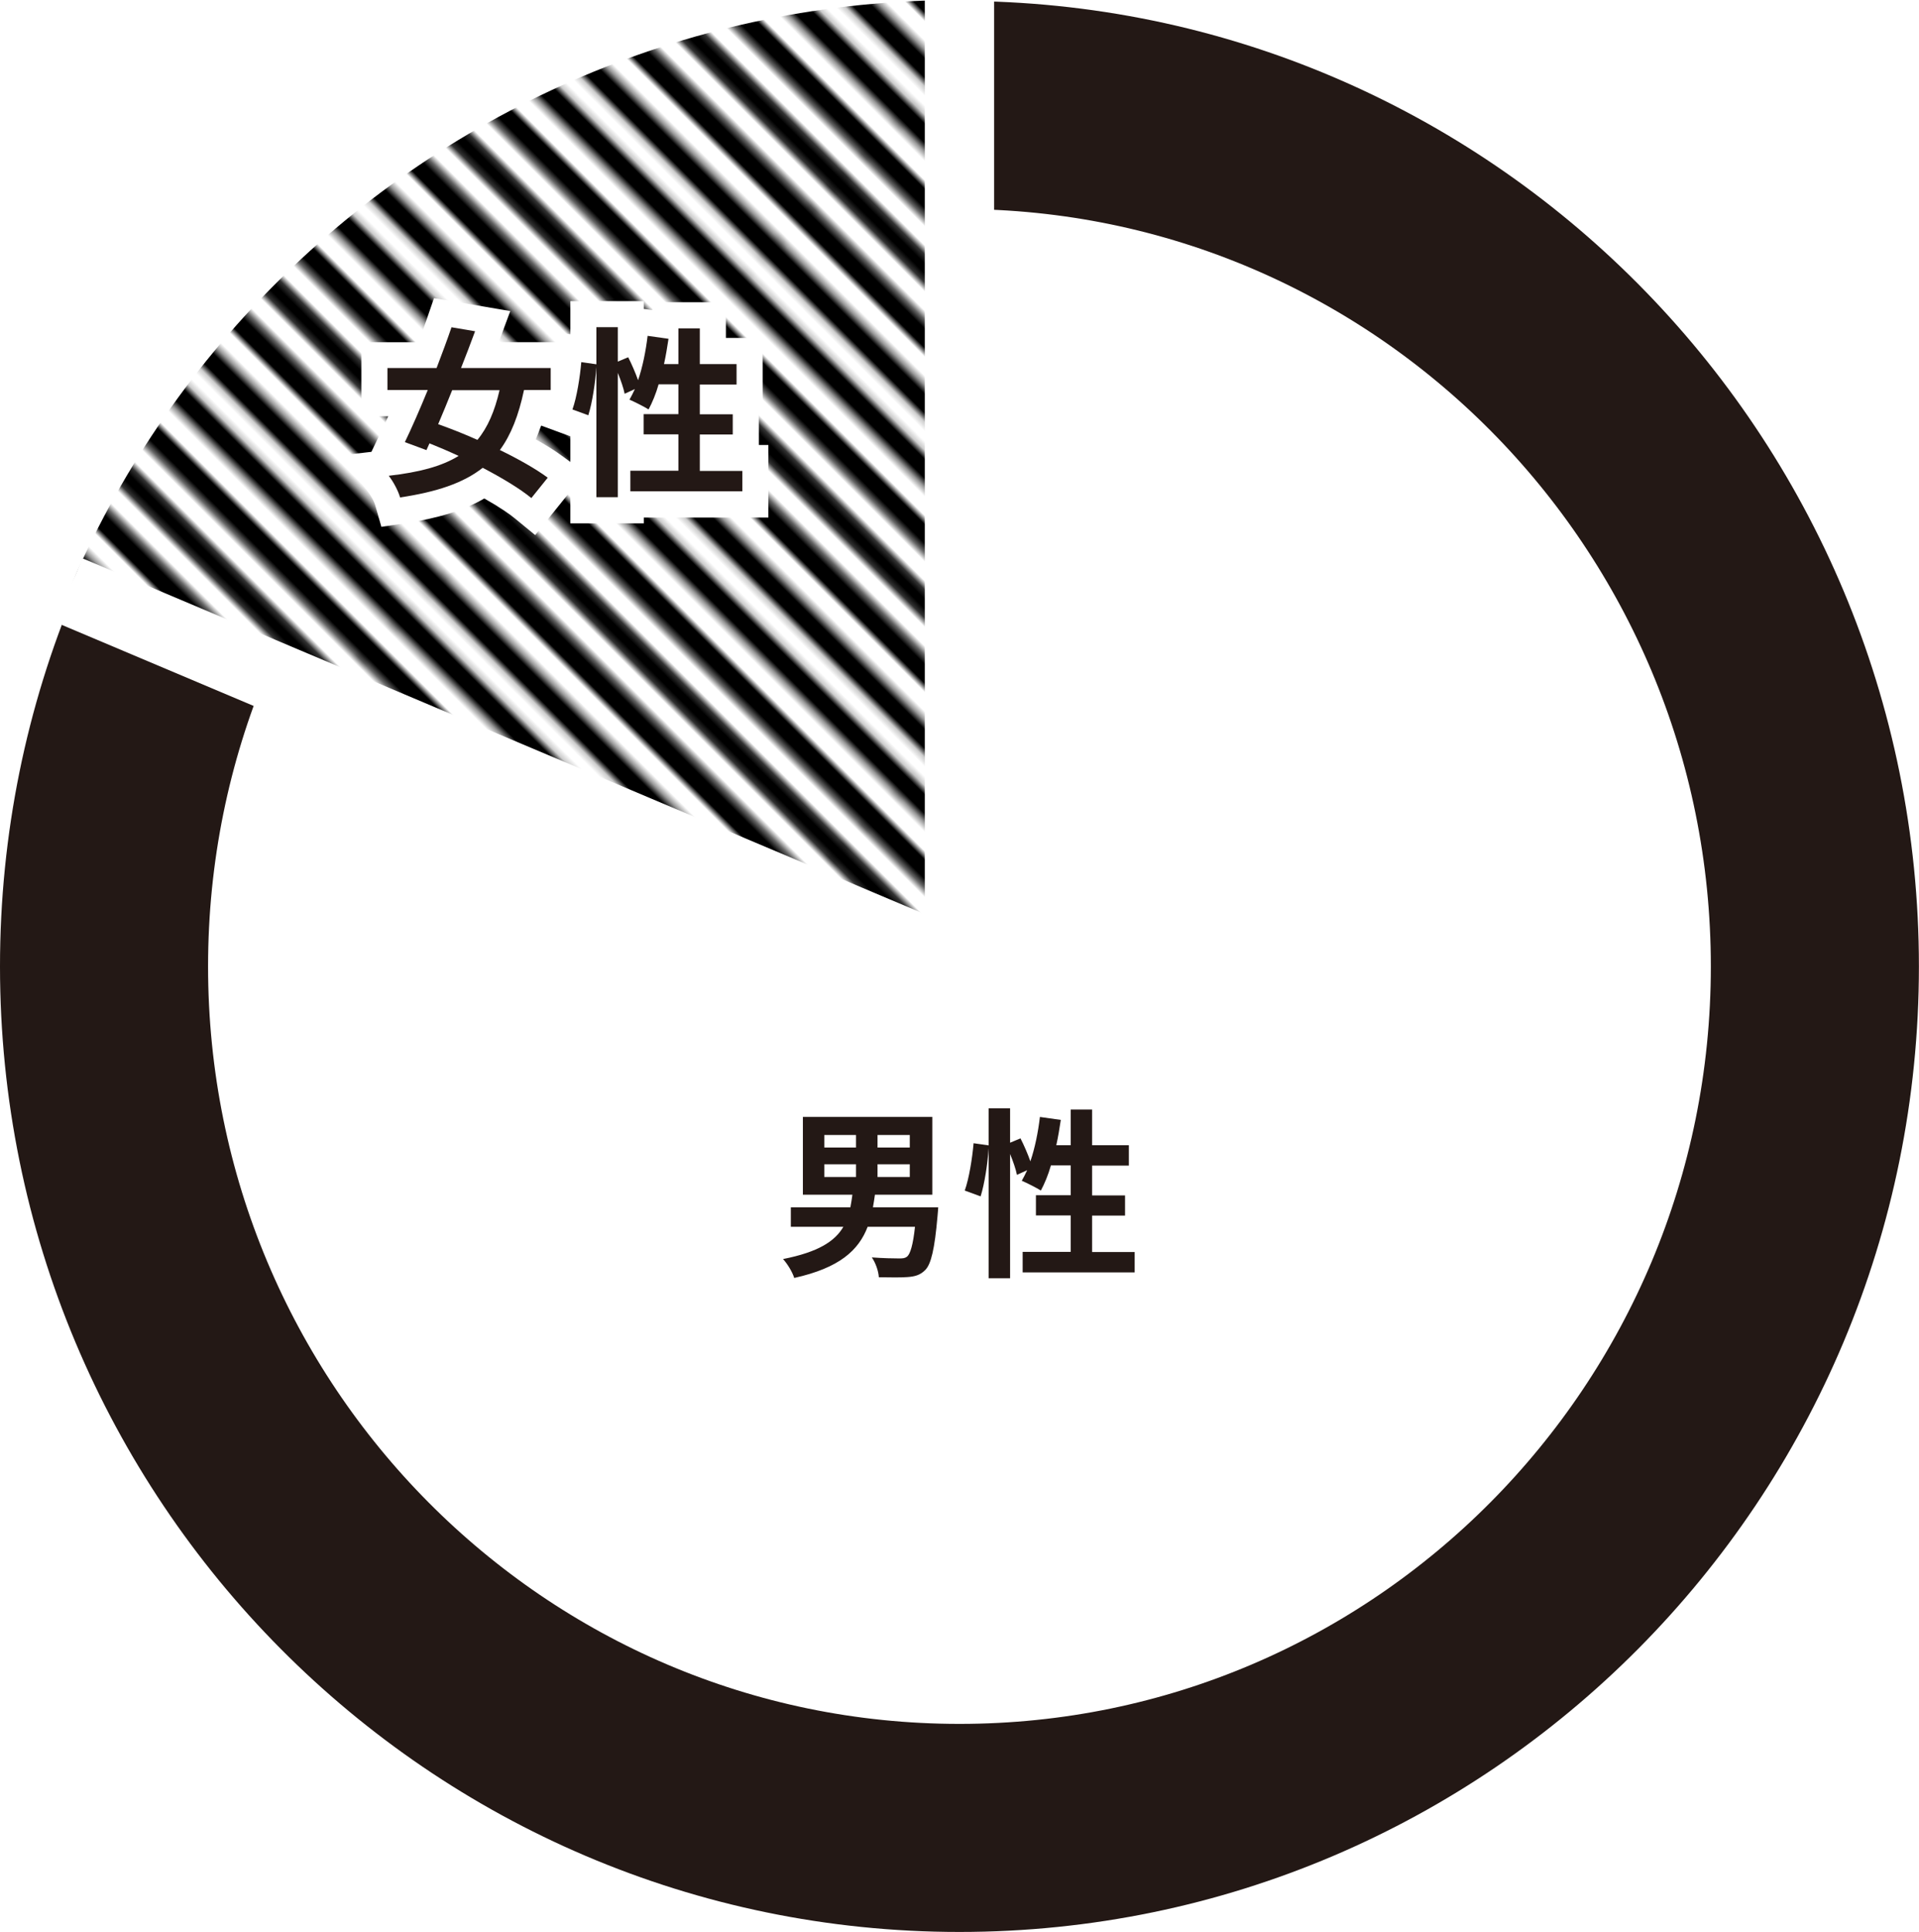 <?xml version="1.0" encoding="UTF-8"?>
<svg id="_レイヤー_2" data-name="レイヤー_2" xmlns="http://www.w3.org/2000/svg" xmlns:xlink="http://www.w3.org/1999/xlink" viewBox="0 0 221.35 222.85">
  <defs>
    <pattern id="_10_lpi_50_2" data-name="10 lpi 50% 2" x="0" y="0" width="72" height="72" patternTransform="translate(-1924.97 4054.73) rotate(45) scale(.76)" patternUnits="userSpaceOnUse" viewBox="0 0 72 72">
      <g>
        <rect width="72" height="72" fill="none"/>
        <g>
          <line x1="71.75" y1="68.4" x2="144.25" y2="68.4" fill="none" stroke="#000" stroke-width="3.6"/>
          <line x1="71.75" y1="54" x2="144.25" y2="54" fill="none" stroke="#000" stroke-width="3.6"/>
          <line x1="71.75" y1="39.6" x2="144.25" y2="39.6" fill="none" stroke="#000" stroke-width="3.6"/>
          <line x1="71.75" y1="25.2" x2="144.25" y2="25.2" fill="none" stroke="#000" stroke-width="3.6"/>
          <line x1="71.75" y1="10.8" x2="144.25" y2="10.8" fill="none" stroke="#000" stroke-width="3.6"/>
          <line x1="71.75" y1="61.2" x2="144.25" y2="61.2" fill="none" stroke="#000" stroke-width="3.6"/>
          <line x1="71.75" y1="46.8" x2="144.25" y2="46.8" fill="none" stroke="#000" stroke-width="3.6"/>
          <line x1="71.75" y1="32.4" x2="144.25" y2="32.4" fill="none" stroke="#000" stroke-width="3.6"/>
          <line x1="71.75" y1="18" x2="144.25" y2="18" fill="none" stroke="#000" stroke-width="3.6"/>
          <line x1="71.75" y1="3.6" x2="144.25" y2="3.6" fill="none" stroke="#000" stroke-width="3.6"/>
        </g>
        <g>
          <line x1="-.25" y1="68.4" x2="72.25" y2="68.4" fill="none" stroke="#000" stroke-width="3.6"/>
          <line x1="-.25" y1="54" x2="72.25" y2="54" fill="none" stroke="#000" stroke-width="3.6"/>
          <line x1="-.25" y1="39.6" x2="72.25" y2="39.6" fill="none" stroke="#000" stroke-width="3.6"/>
          <line x1="-.25" y1="25.2" x2="72.25" y2="25.2" fill="none" stroke="#000" stroke-width="3.6"/>
          <line x1="-.25" y1="10.8" x2="72.25" y2="10.8" fill="none" stroke="#000" stroke-width="3.6"/>
          <line x1="-.25" y1="61.2" x2="72.25" y2="61.2" fill="none" stroke="#000" stroke-width="3.6"/>
          <line x1="-.25" y1="46.8" x2="72.25" y2="46.8" fill="none" stroke="#000" stroke-width="3.6"/>
          <line x1="-.25" y1="32.4" x2="72.25" y2="32.4" fill="none" stroke="#000" stroke-width="3.6"/>
          <line x1="-.25" y1="18" x2="72.25" y2="18" fill="none" stroke="#000" stroke-width="3.6"/>
          <line x1="-.25" y1="3.6" x2="72.25" y2="3.6" fill="none" stroke="#000" stroke-width="3.6"/>
        </g>
        <g>
          <line x1="-72.25" y1="68.4" x2=".25" y2="68.4" fill="none" stroke="#000" stroke-width="3.6"/>
          <line x1="-72.25" y1="54" x2=".25" y2="54" fill="none" stroke="#000" stroke-width="3.6"/>
          <line x1="-72.25" y1="39.6" x2=".25" y2="39.6" fill="none" stroke="#000" stroke-width="3.6"/>
          <line x1="-72.25" y1="25.2" x2=".25" y2="25.2" fill="none" stroke="#000" stroke-width="3.6"/>
          <line x1="-72.25" y1="10.8" x2=".25" y2="10.8" fill="none" stroke="#000" stroke-width="3.6"/>
          <line x1="-72.25" y1="61.2" x2=".25" y2="61.2" fill="none" stroke="#000" stroke-width="3.6"/>
          <line x1="-72.25" y1="46.8" x2=".25" y2="46.8" fill="none" stroke="#000" stroke-width="3.6"/>
          <line x1="-72.25" y1="32.4" x2=".25" y2="32.4" fill="none" stroke="#000" stroke-width="3.6"/>
          <line x1="-72.25" y1="18" x2=".25" y2="18" fill="none" stroke="#000" stroke-width="3.6"/>
          <line x1="-72.25" y1="3.6" x2=".25" y2="3.6" fill="none" stroke="#000" stroke-width="3.6"/>
        </g>
      </g>
    </pattern>
  </defs>
  <g id="_レイヤー_1-2" data-name="レイヤー_1">
    <g>
      <path d="M19.75,72.8c-4.99,11.89-7.75,24.96-7.75,38.68,0,54.88,44.18,99.37,98.67,99.37s98.67-44.49,98.67-99.37S165.17,12.11,110.67,12.11h0" fill="none" stroke="#231815" stroke-linejoin="round" stroke-width="24"/>
      <path d="M7.96,68.09c5.64-13.34,13.8-25.35,23.89-35.43s22.1-18.25,35.43-23.89C80.62,3.12,95.28,0,110.67,0v111.48L7.96,68.09Z" fill="url(#_10_lpi_50_2)"/>
      <g>
        <path d="M108.22,139.27s-.04.67-.08,1.01c-.33,3.82-.75,5.54-1.41,6.21-.58.59-1.2.76-2.06.82-.73.06-1.99.04-3.3.02-.04-.71-.37-1.66-.81-2.29,1.29.1,2.6.12,3.16.12.42,0,.66-.02.91-.21.37-.32.69-1.37.91-3.44h-5.46c-1.04,2.71-3.24,4.74-8.47,5.9-.19-.65-.79-1.64-1.29-2.18,4.05-.8,5.98-2.04,6.96-3.72h-6.06v-2.25h6.87c.08-.46.17-.94.23-1.45h-5.71v-8.97h14.93v8.97h-6.62c-.06.5-.15.96-.23,1.45h7.54ZM95.08,132.37h3.66v-1.45h-3.66v1.45ZM95.08,135.77h3.66v-1.47h-3.66v1.47ZM104.94,130.92h-3.72v1.45h3.72v-1.45ZM104.94,134.3h-3.72v1.47h3.72v-1.47Z" fill="#231815"/>
        <path d="M130.88,144.4v2.37h-12.92v-2.37h5.54v-4.2h-4.01v-2.33h4.01v-3.44h-2.28c-.31,1.09-.73,2.1-1.16,2.9-.5-.32-1.62-.88-2.2-1.13.21-.38.42-.78.62-1.22l-1.18.54c-.12-.63-.44-1.55-.79-2.41v14.34h-2.47v-15.01c-.12,1.76-.46,4.07-.93,5.56l-1.83-.67c.5-1.39.87-3.74,1.02-5.46l1.74.25v-4.28h2.47v3.97l1.2-.5c.42.82.85,1.83,1.14,2.65.52-1.53.89-3.34,1.1-5.12l2.41.34c-.15.99-.31,1.97-.52,2.92h1.66v-4.12h2.47v4.12h4.24v2.35h-4.24v3.44h3.8v2.33h-3.8v4.2h4.9Z" fill="#231815"/>
      </g>
      <polyline points="110.67 0 110.67 111.48 7.96 68.09" fill="none" stroke="#fff" stroke-miterlimit="10" stroke-width="8"/>
      <g>
        <g>
          <path d="M60.44,45c-.62,2.92-1.5,5.17-2.78,6.91,2.16,1.05,4.15,2.18,5.52,3.19l-1.89,2.35c-1.33-1.09-3.36-2.31-5.61-3.49-2.26,1.78-5.34,2.79-9.53,3.42-.23-.8-.79-1.83-1.31-2.5,3.49-.4,6.08-1.07,8.06-2.29-1.14-.53-2.26-1.01-3.36-1.45l-.35.78-2.49-.92c.79-1.64,1.72-3.76,2.64-6.01h-4.65v-2.54h5.67c.62-1.64,1.23-3.25,1.72-4.7l2.72.46c-.5,1.34-1.04,2.79-1.62,4.24h10.34v2.54h-3.07ZM52.16,45c-.54,1.37-1.1,2.69-1.62,3.93,1.41.5,2.97,1.11,4.53,1.81,1.18-1.43,1.99-3.3,2.55-5.73h-5.46Z" fill="#fff"/>
          <path d="M87.53,51.3v-3.97h.44v-8.35h-4.24v-4.12h-8.47v.91l-1-.14v-.89h-8.47v3.82l-1.47-.21-.09,1.12h-6.7c.02-.07,1.33-3.59,1.33-3.59l-8.8-1.49-.83,2.41c-.3.87-.64,1.8-.96,2.68h-6.59v8.54h3.1c-.27.61-.54,1.18-.79,1.7l-1.15,2.4-3.62.42,3.25,4.21c.35.45.7,1.15.8,1.49l.72,2.53,2.61-.39c3.97-.6,6.91-1.51,9.26-2.88,1.88,1.06,2.95,1.82,3.53,2.3l2.34,1.92,4.06-5.05v3.7h8.47v-.67h14.37v-8.37h-1.1ZM64.96,52.68c-.96-.71-2.07-1.39-3.16-2,.22-.5.42-1.04.62-1.59l3.37,1.24v2.96l-.83-.61Z" fill="#fff"/>
          <path d="M85.63,54.3v2.37h-12.92v-2.37h5.54v-4.2h-4.01v-2.33h4.01v-3.44h-2.28c-.31,1.09-.73,2.1-1.16,2.9-.5-.32-1.62-.88-2.2-1.13.21-.38.42-.78.62-1.22l-1.18.54c-.12-.63-.44-1.55-.79-2.41v14.34h-2.47v-15.01c-.12,1.76-.46,4.07-.93,5.56l-1.83-.67c.5-1.39.87-3.74,1.02-5.46l1.74.25v-4.28h2.47v3.97l1.2-.5c.42.82.85,1.83,1.14,2.65.52-1.53.89-3.34,1.1-5.12l2.41.34c-.15.99-.31,1.97-.52,2.92h1.66v-4.12h2.47v4.12h4.24v2.35h-4.24v3.44h3.8v2.33h-3.8v4.2h4.9Z" fill="#fff"/>
        </g>
        <g>
          <path d="M60.44,45c-.62,2.92-1.5,5.17-2.78,6.91,2.16,1.05,4.15,2.18,5.52,3.19l-1.89,2.35c-1.33-1.09-3.36-2.31-5.61-3.49-2.26,1.78-5.34,2.79-9.53,3.42-.23-.8-.79-1.83-1.31-2.5,3.49-.4,6.08-1.07,8.06-2.29-1.14-.53-2.26-1.01-3.36-1.45l-.35.78-2.49-.92c.79-1.64,1.72-3.76,2.64-6.01h-4.65v-2.54h5.67c.62-1.64,1.23-3.25,1.72-4.7l2.72.46c-.5,1.34-1.04,2.79-1.62,4.24h10.34v2.54h-3.07ZM52.16,45c-.54,1.37-1.1,2.69-1.62,3.93,1.41.5,2.97,1.11,4.53,1.81,1.18-1.43,1.99-3.3,2.55-5.73h-5.46Z" fill="#231815"/>
          <path d="M85.63,54.3v2.37h-12.92v-2.37h5.54v-4.2h-4.01v-2.33h4.01v-3.44h-2.28c-.31,1.09-.73,2.1-1.16,2.9-.5-.32-1.62-.88-2.2-1.13.21-.38.42-.78.62-1.22l-1.18.54c-.12-.63-.44-1.55-.79-2.41v14.34h-2.47v-15.01c-.12,1.76-.46,4.07-.93,5.56l-1.83-.67c.5-1.39.87-3.74,1.02-5.46l1.74.25v-4.28h2.47v3.97l1.2-.5c.42.82.85,1.83,1.14,2.65.52-1.53.89-3.34,1.1-5.12l2.41.34c-.15.99-.31,1.97-.52,2.92h1.66v-4.12h2.47v4.12h4.24v2.35h-4.24v3.44h3.8v2.33h-3.8v4.2h4.9Z" fill="#231815"/>
        </g>
      </g>
    </g>
  </g>
</svg>